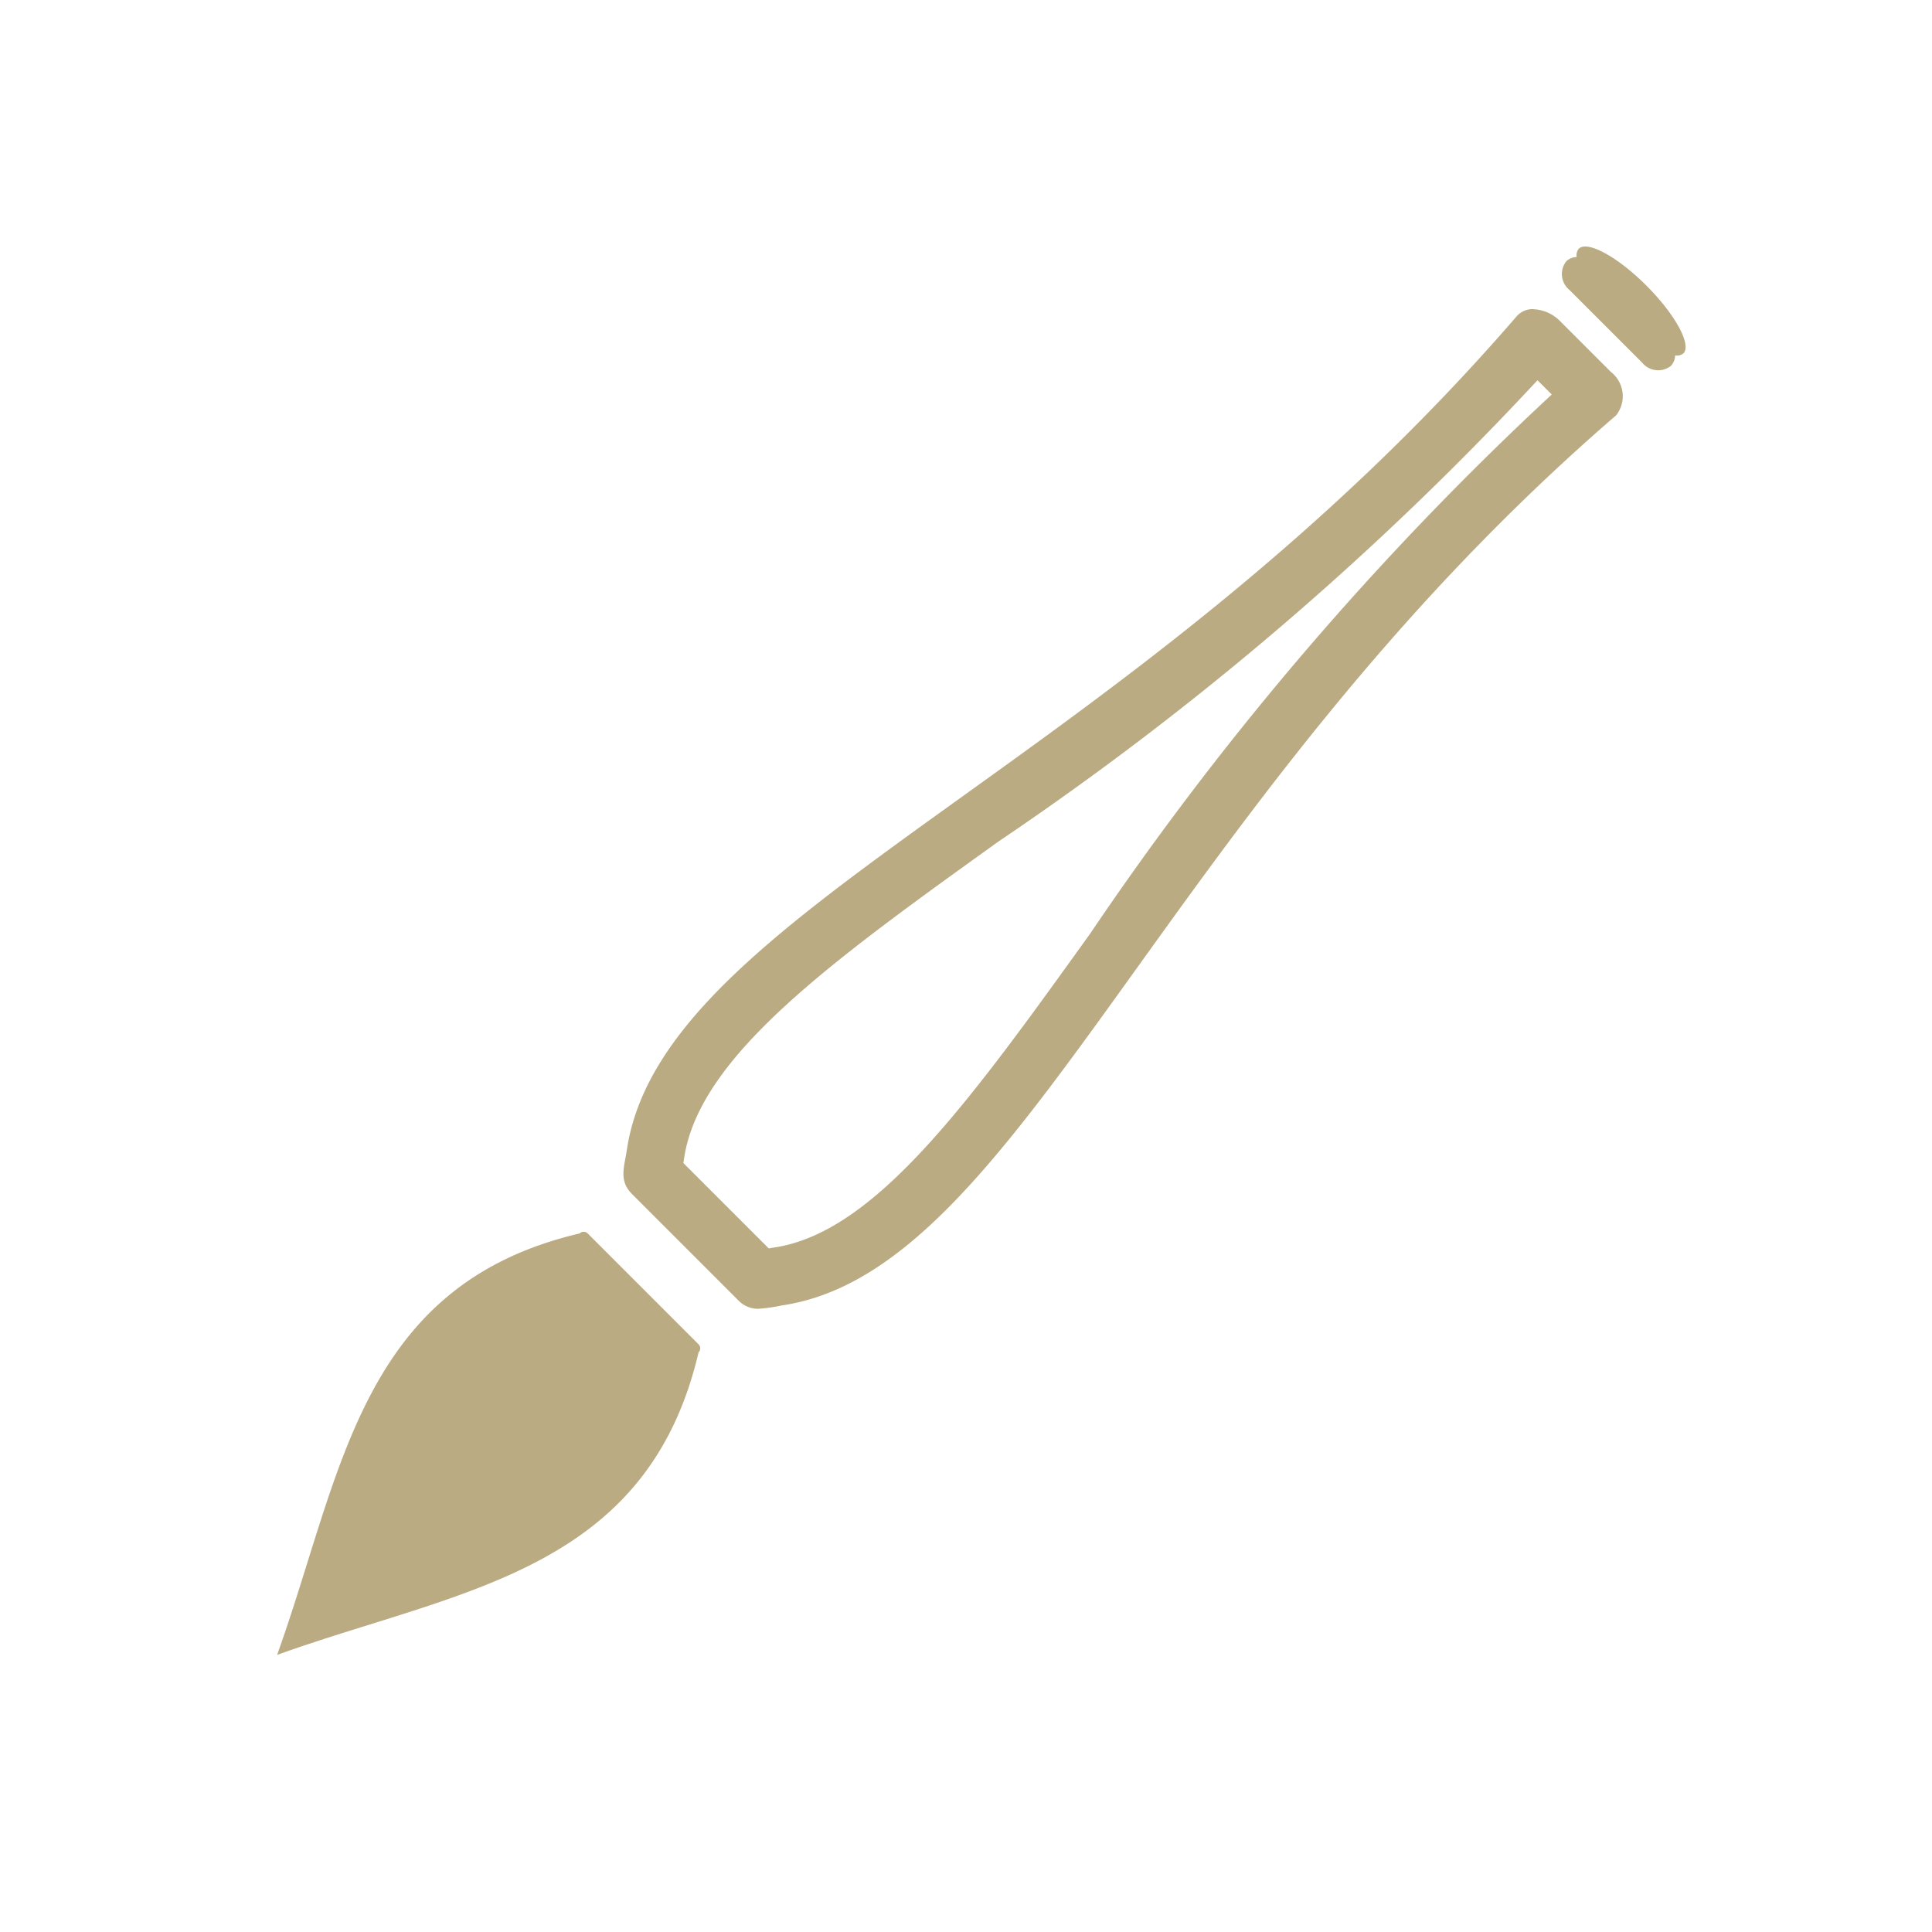 <svg id="レイヤー_1" data-name="レイヤー 1" xmlns="http://www.w3.org/2000/svg" width="40" height="40" viewBox="0 0 40 40"><defs><style>.cls-1{fill:#BAAB83}.cls-2{fill:none}</style></defs><g id="g8366"><path id="path8368" class="cls-1" d="M31.832 7.873l.148.147.147.148A64.38 64.38.0 0 0 22.57 19.331c-2.487 3.462-4.45 6.2-6.56 6.5l-.094.016-.884-.884-.884-.884c.006-.031.011-.062.015-.094.31-2.11 3.044-4.074 6.506-6.56A64.38 64.38.0 0 0 31.832 7.873M31.746 6.4a.441.441.0 0 0-.342.145c-8.156 9.45-17.7 12.311-18.428 17.275-.048.331-.171.621.108.9l1.1 1.1 1.1 1.1a.561.561.0 0 0 .421.177 3.512 3.512.0 0 0 .48-.069C21.147 26.3 24.009 16.752 33.459 8.6a.637.637.0 0 0-.108-.9l-.523-.523-.522-.522a.822.822.0 0 0-.56-.253z"/><path id="path8370" class="cls-1" d="M12.167 25.537a.117.117.0 0 0-.166.0c-4.56 1.069-4.913 4.968-6.264 8.726 3.758-1.351 7.657-1.7 8.726-6.264a.117.117.0 0 0 0-.166l-1.148-1.148z"/><path id="path8372" class="cls-1" d="M34.087 5.913c-.6-.6-1.224-.938-1.4-.763a.207.207.0 0 0-.043.172.317.317.0 0 0-.218.09.427.427.0 0 0 .071.594l1.5 1.5a.429.429.0 0 0 .594.072.321.321.0 0 0 .09-.22.207.207.0 0 0 .172-.042C35.026 7.137 34.684 6.51 34.087 5.913z"/></g><path class="cls-2" d="M0 0h40v40H0z"/></svg>